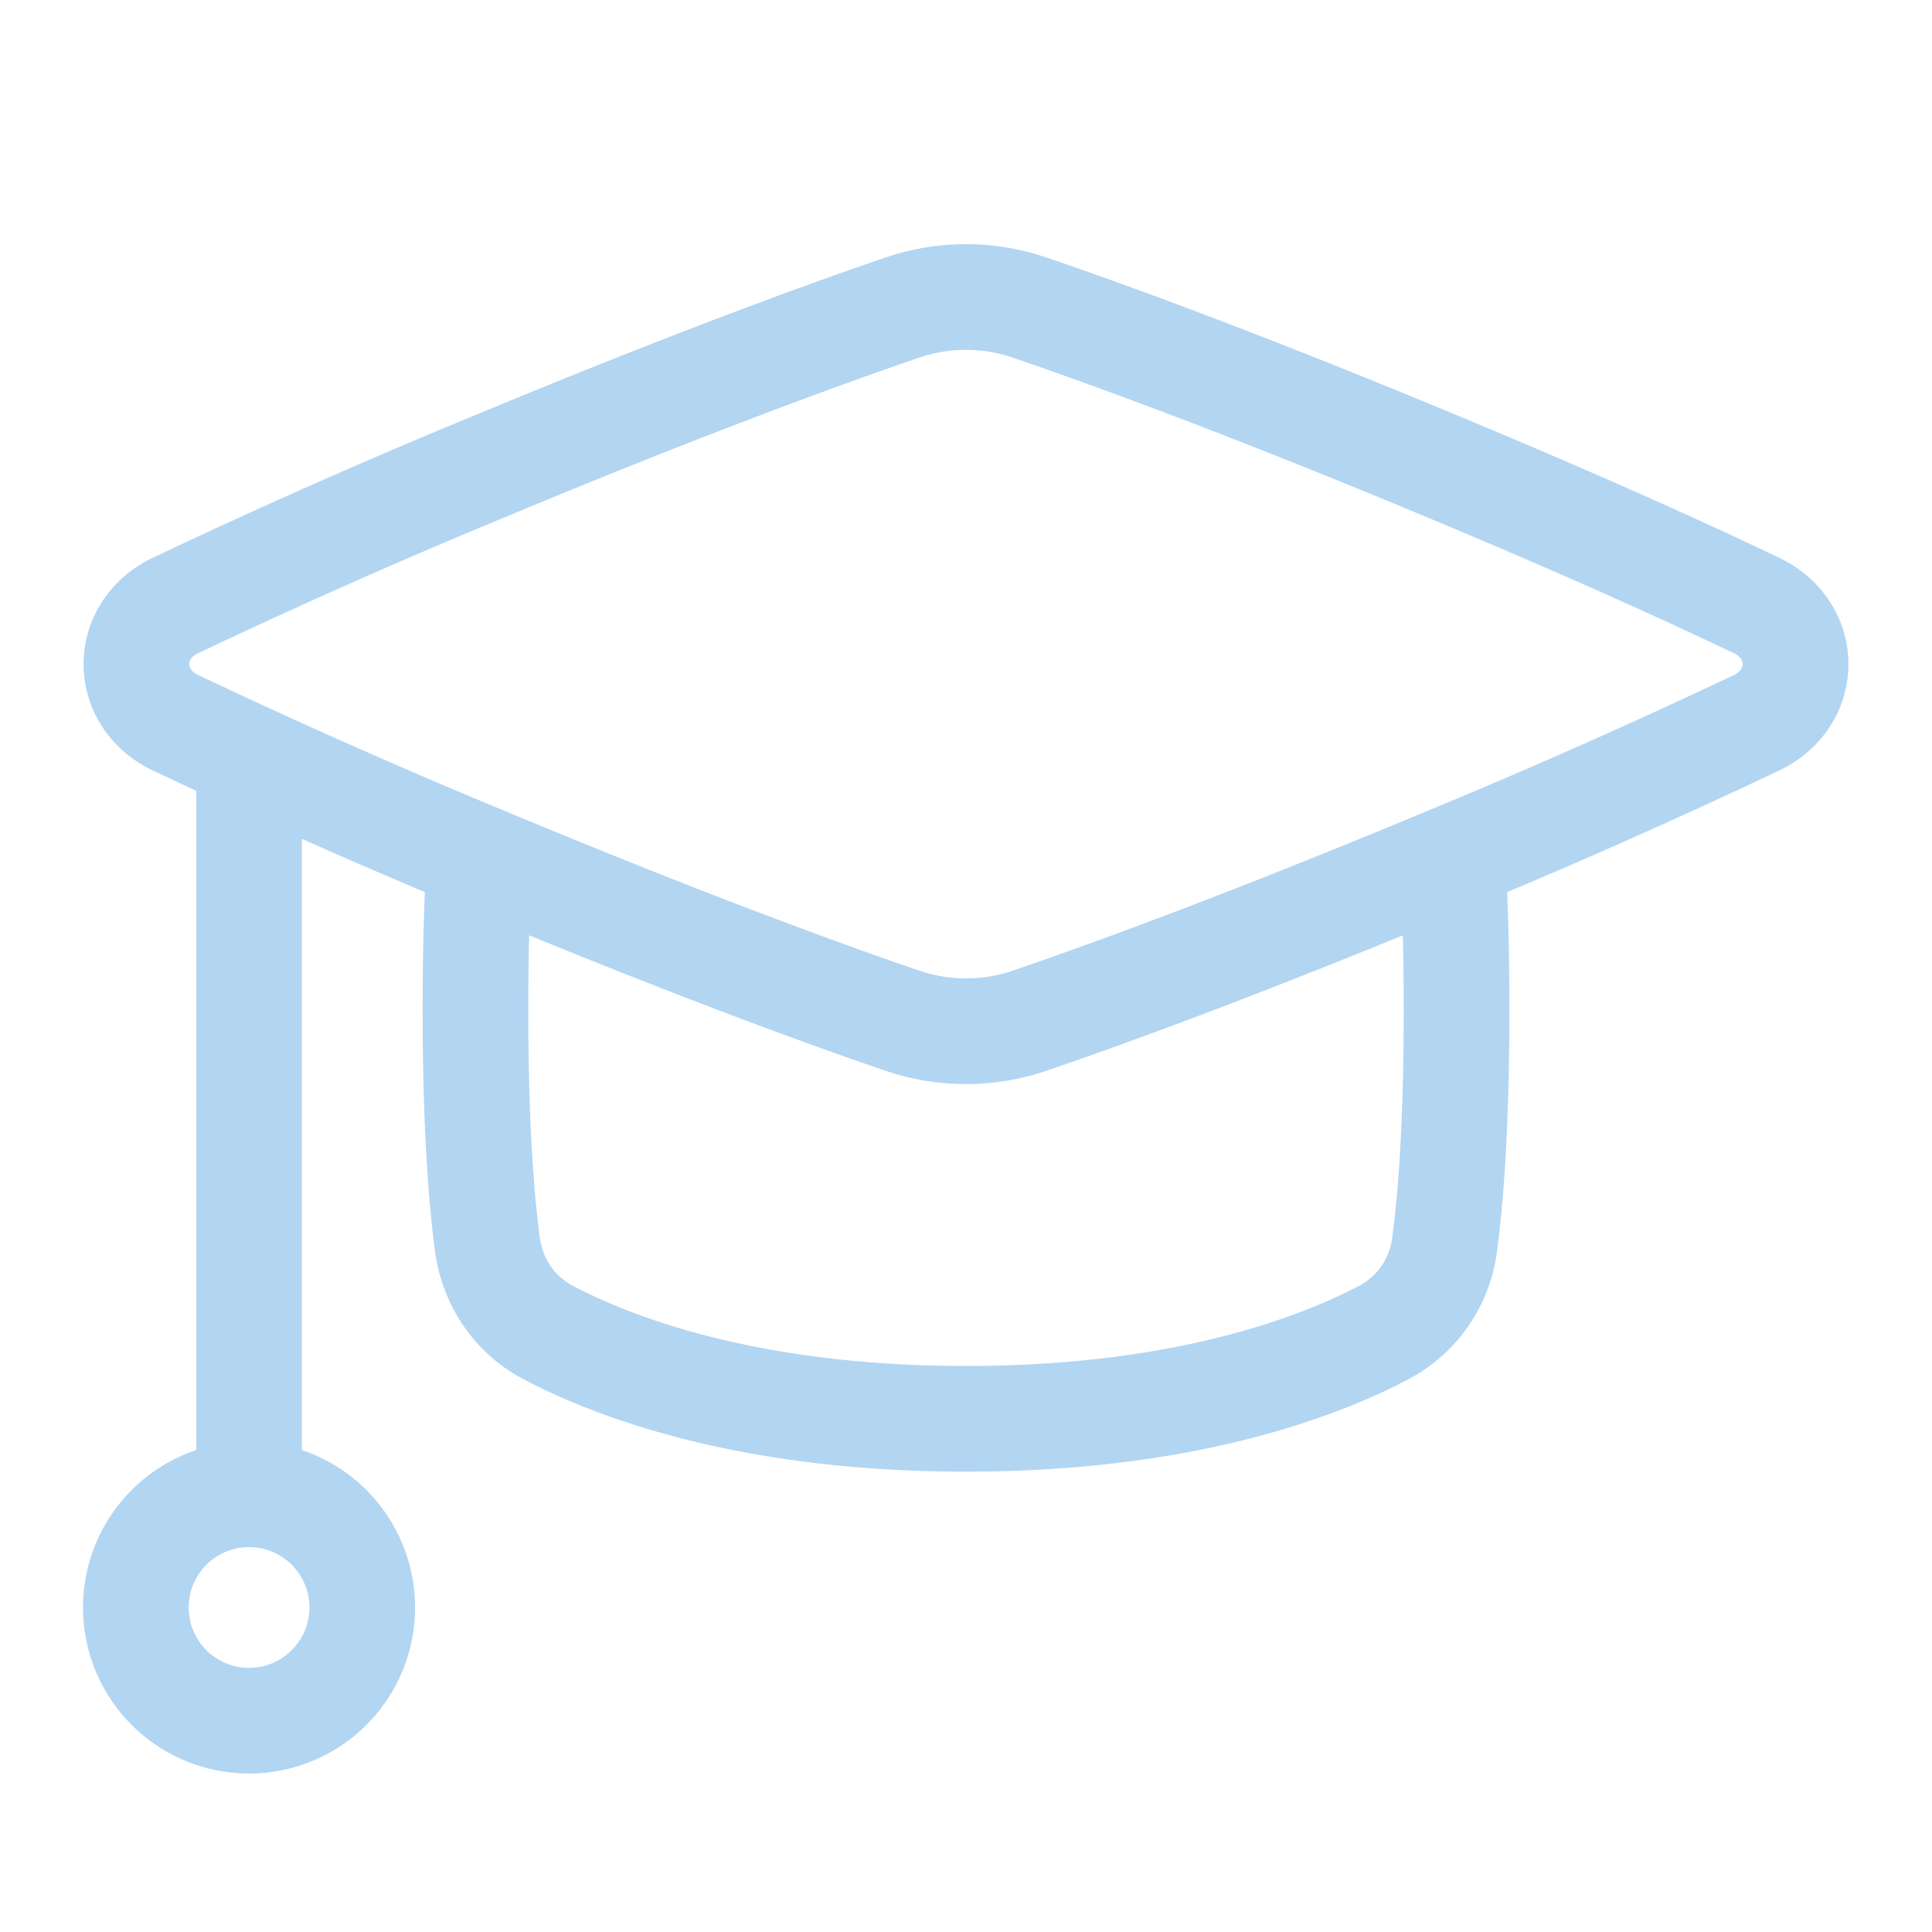 <svg xmlns="http://www.w3.org/2000/svg" width="32" height="32" fill="none"><path stroke="#B2D5F2" stroke-linejoin="round" stroke-width="1.75" d="M7.938 14.223c-.038.7-.063 1.532-.063 2.506 0 1.934.1 3.148.197 3.876.086.634.45 1.174 1.017 1.471 1.098.575 3.326 1.424 6.911 1.424 3.584 0 5.814-.85 6.911-1.424a1.922 1.922 0 0 0 1.017-1.471c.098-.728.197-1.942.197-3.876 0-.974-.025-1.807-.063-2.506"/><path stroke="#B2D5F2" stroke-linejoin="round" stroke-width="1.75" d="M2.907 11.972c-.863-.414-.863-1.53 0-1.944a111.252 111.252 0 0 1 5.218-2.31c3.325-1.384 5.596-2.206 6.816-2.622a3.269 3.269 0 0 1 2.118 0c1.22.416 3.491 1.238 6.816 2.623 2.393.997 4.085 1.767 5.218 2.31.863.413.863 1.529 0 1.943a111.094 111.094 0 0 1-5.218 2.31c-3.325 1.384-5.596 2.206-6.816 2.622a3.27 3.27 0 0 1-2.118 0c-1.22-.416-3.492-1.238-6.816-2.623a111.156 111.156 0 0 1-5.218-2.31Z"/><path stroke="#B2D5F2" stroke-linecap="round" stroke-width="1.75" d="M4.125 12.875V24.75"/><path stroke="#B2D5F2" stroke-linejoin="round" stroke-width="1.75" d="M2.25 26.625a1.875 1.875 0 1 0 3.75 0 1.875 1.875 0 0 0-3.75 0Z"/></svg>